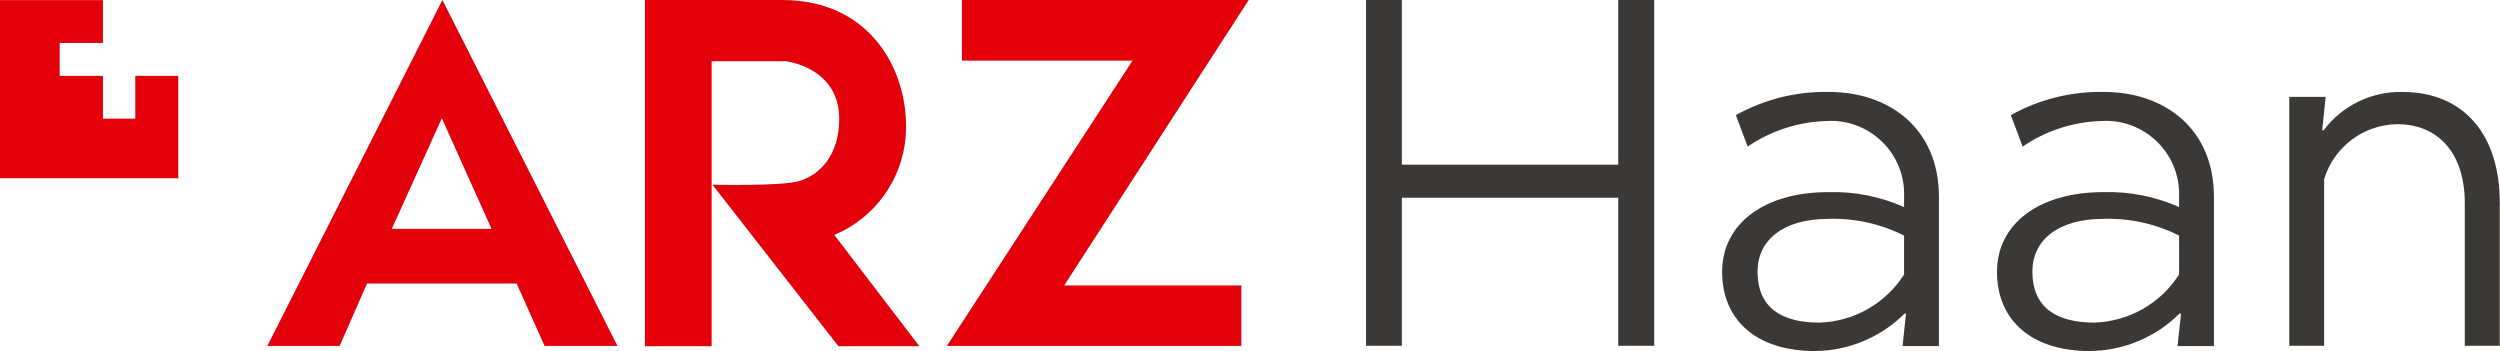 <?xml version="1.0" encoding="UTF-8"?>
<svg width="180" height="25.275" version="1.1" viewBox="0 0 180 25.275" xmlns="http://www.w3.org/2000/svg" xmlns:cc="http://creativecommons.org/ns#" xmlns:dc="http://purl.org/dc/elements/1.1/" xmlns:rdf="http://www.w3.org/1999/02/22-rdf-syntax-ns#">
 <defs>
  <style>.cls-1{fill:#3b3838;}.cls-2{fill:#e3000b;}</style>
 </defs>
 <g transform="scale(.988)" shape-rendering="auto">
  <path d="m175.07 6.7c-2.252-0.045-4.389 0.997-5.74 2.8h-0.1l0.25-2.44h-2.65v18.14h2.54v-12.15c0.719-2.354 2.879-3.972 5.34-4 3 0 4.91 2.15 4.91 5.74v10.41h2.55v-10.43c0-5-2.66-8.07-7.1-8.07m-22.44 16.81c-2.79 0-4.52-1.11-4.52-3.72 0-2.26 1.83-3.84 5.17-3.84 1.913-0.063 3.812 0.356 5.52 1.22v2.83c-1.35 2.118-3.66 3.431-6.17 3.51m0.72-16.81c-2.38-0.052-4.731 0.531-6.81 1.69l0.86 2.29c1.684-1.15 3.662-1.795 5.7-1.86 3.174-0.217 5.832 2.371 5.7 5.55v0.72c-1.735-0.772-3.622-1.145-5.52-1.09-4.66 0-7.75 2.29-7.75 5.81s2.51 5.77 6.74 5.77c2.461-0.011 4.818-0.992 6.56-2.73h0.11l-0.25 2.37h2.65v-10.88c0-5-3.65-7.64-8-7.64m-20.75 16.81c-2.79 0-4.51-1.11-4.51-3.72 0-2.26 1.83-3.84 5.16-3.84 1.913-0.063 3.812 0.356 5.52 1.22v2.83c-1.348 2.12-3.659 3.435-6.17 3.51m0.72-16.81c-2.38-0.052-4.731 0.531-6.81 1.69l0.86 2.29c1.686-1.146 3.662-1.791 5.7-1.86 3.174-0.217 5.832 2.371 5.7 5.55v0.72c-1.735-0.772-3.622-1.145-5.52-1.09-4.66 0-7.74 2.29-7.74 5.81s2.51 5.77 6.74 5.77c2.46-0.013 4.817-0.994 6.56-2.73h0.1l-0.25 2.37h2.65v-10.88c0-5-3.65-7.64-8-7.64m-15.37-6.7v12h-15.77v-12h-2.61v25.2h2.61v-10.79h15.77v10.79h2.62v-25.2z" color="#000000" color-rendering="auto" dominant-baseline="auto" fill="#3b3838" image-rendering="auto" solid-color="#000000" stop-color="#000000" style="font-feature-settings:normal;font-variant-alternates:normal;font-variant-caps:normal;font-variant-east-asian:normal;font-variant-ligatures:normal;font-variant-numeric:normal;font-variant-position:normal;font-variation-settings:normal;inline-size:0;isolation:auto;mix-blend-mode:normal;shape-margin:0;shape-padding:0;text-decoration-color:#000000;text-decoration-line:none;text-decoration-style:solid;text-indent:0;text-orientation:mixed;text-transform:none;white-space:normal"/>
  <path d="m32.24 0-12.76 25.211h5.269l2-4.551h10.9l2.039 4.551h5.311zm14.76 0v25.23h4.859v-20.77h5.391s3.91 0.419 3.91 4.219c0 2.56-1.36 4.05-2.93 4.519-1.26 0.38-6.311 0.262-6.311 0.262l9.18 11.77h5.9l-6.199-8.111c2.921-1.224 4.922-3.965 5.199-7.119 0.35-4.44-2.27-10-9-10zm23.1 0v4.42h12.43l-13.529 20.791h21.461v-4.41h-12.91l13.449-20.801zm-70.1 0.01v12.98h12.99v-7.461h-3.131v3.121h-2.359v-3.121h-3.15v-2.398h3.15v-3.121zm32.199 8.609 3.621 8.06h-7.269z" color="#000000" color-rendering="auto" dominant-baseline="auto" fill="#e3000b" image-rendering="auto" solid-color="#000000" stop-color="#000000" style="font-feature-settings:normal;font-variant-alternates:normal;font-variant-caps:normal;font-variant-east-asian:normal;font-variant-ligatures:normal;font-variant-numeric:normal;font-variant-position:normal;font-variation-settings:normal;inline-size:0;isolation:auto;mix-blend-mode:normal;shape-margin:0;shape-padding:0;text-decoration-color:#000000;text-decoration-line:none;text-decoration-style:solid;text-indent:0;text-orientation:mixed;text-transform:none;white-space:normal"/>
 </g>
</svg>
